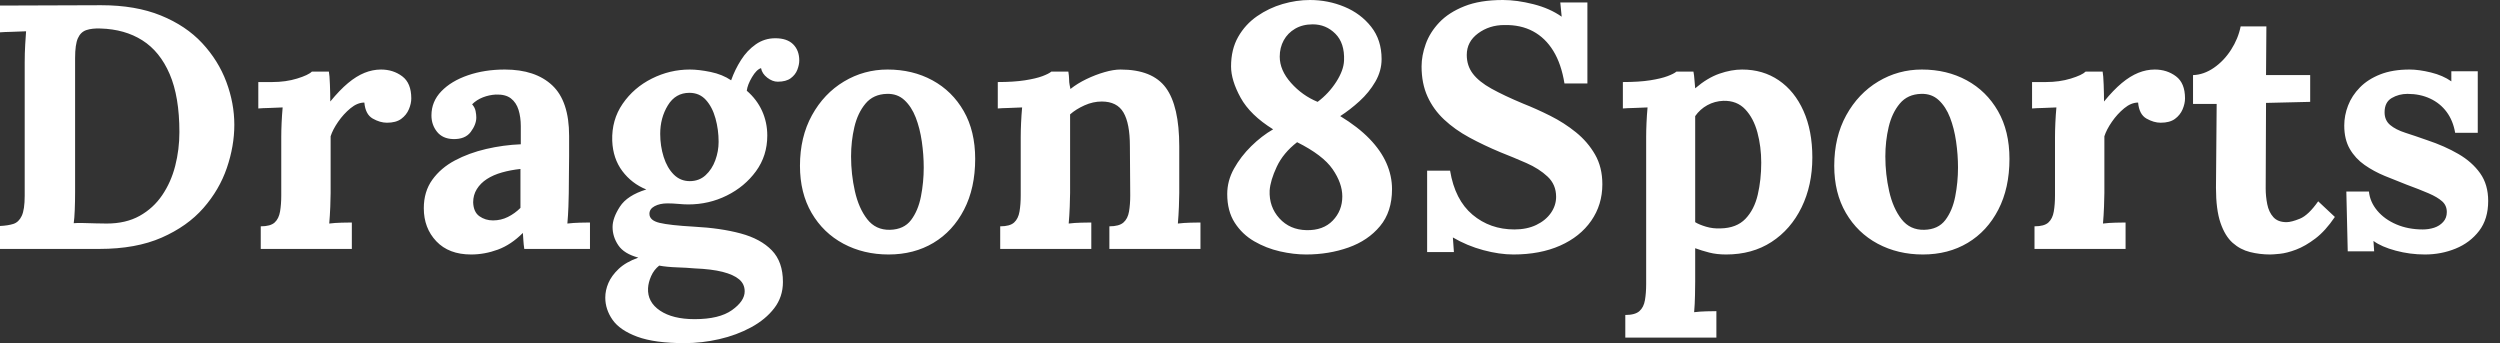 <svg baseProfile="full" height="28" version="1.1" viewBox="0 0 204 28" width="204" xmlns="http://www.w3.org/2000/svg" xmlns:ev="http://www.w3.org/2001/xml-events" xmlns:xlink="http://www.w3.org/1999/xlink"><rect x="0" y="0" width="204" height="28" fill="#333333" stroke="none"/><defs /><g><path d="M1.418 18.44Q2.071 18.411 2.511 18.27Q2.95 18.128 3.191 17.617Q3.433 17.106 3.433 15.972V5.106Q3.433 4.34 3.475 3.631Q3.518 2.922 3.546 2.553Q3.092 2.582 2.411 2.596Q1.73 2.61 1.418 2.638V0.454L9.674 0.426Q12.482 0.426 14.539 1.262Q16.596 2.099 17.915 3.518Q19.234 4.936 19.887 6.681Q20.539 8.426 20.539 10.184Q20.539 11.915 19.929 13.702Q19.319 15.489 18.014 16.979Q16.709 18.468 14.61 19.39Q12.511 20.312 9.532 20.312H1.418ZM7.546 15.66Q7.546 16.426 7.518 17.135Q7.489 17.844 7.433 18.213Q7.716 18.184 8.213 18.199Q8.709 18.213 9.248 18.227Q9.787 18.241 10.128 18.241Q11.688 18.241 12.809 17.617Q13.929 16.993 14.652 15.929Q15.376 14.865 15.716 13.532Q16.057 12.199 16.057 10.78Q16.057 7.887 15.262 6.043Q14.468 4.199 13.035 3.291Q11.603 2.383 9.617 2.326Q8.936 2.298 8.468 2.454Q8.0 2.61 7.773 3.121Q7.546 3.631 7.546 4.738Z M22.695 18.468Q23.489 18.468 23.83 18.156Q24.17 17.844 24.27 17.262Q24.369 16.681 24.369 15.943V11.177Q24.369 10.667 24.397 10.028Q24.426 9.39 24.482 8.766Q24.028 8.794 23.418 8.809Q22.809 8.823 22.496 8.851V6.695H23.631Q24.738 6.695 25.66 6.411Q26.582 6.128 26.865 5.844H28.255Q28.312 6.128 28.34 6.908Q28.369 7.688 28.369 8.284Q29.135 7.348 29.816 6.78Q30.496 6.213 31.163 5.943Q31.83 5.674 32.511 5.674Q33.504 5.674 34.241 6.227Q34.979 6.78 34.979 8.028Q34.979 8.454 34.78 8.922Q34.582 9.39 34.156 9.702Q33.73 10.014 32.993 10.014Q32.426 10.014 31.83 9.674Q31.234 9.333 31.149 8.369Q30.582 8.369 30.014 8.837Q29.447 9.305 29.007 9.943Q28.567 10.582 28.397 11.121V15.745Q28.397 16.142 28.369 16.865Q28.34 17.589 28.284 18.241Q28.738 18.184 29.291 18.17Q29.844 18.156 30.128 18.156V20.312H22.695Z M44.199 20.312Q44.142 19.915 44.128 19.645Q44.113 19.376 44.085 19.007Q43.121 19.972 42.043 20.369Q40.965 20.766 39.858 20.766Q38.043 20.766 37.021 19.688Q36.0 18.61 36.0 16.993Q36.0 15.631 36.695 14.667Q37.39 13.702 38.539 13.092Q39.688 12.482 41.092 12.156Q42.496 11.83 43.915 11.773V10.298Q43.915 9.56 43.73 8.965Q43.546 8.369 43.106 8.028Q42.667 7.688 41.872 7.716Q41.333 7.745 40.823 7.943Q40.312 8.142 39.943 8.511Q40.17 8.766 40.227 9.064Q40.284 9.362 40.284 9.589Q40.284 10.156 39.83 10.766Q39.376 11.376 38.383 11.348Q37.532 11.319 37.078 10.752Q36.624 10.184 36.624 9.418Q36.624 8.284 37.433 7.447Q38.241 6.61 39.603 6.142Q40.965 5.674 42.61 5.674Q45.106 5.674 46.482 6.965Q47.858 8.255 47.858 11.092Q47.858 12.057 47.858 12.738Q47.858 13.418 47.844 14.099Q47.83 14.78 47.83 15.745Q47.83 16.142 47.801 16.865Q47.773 17.589 47.716 18.241Q48.199 18.184 48.738 18.17Q49.277 18.156 49.56 18.156V20.312ZM43.887 13.787Q43.092 13.872 42.383 14.071Q41.674 14.27 41.149 14.61Q40.624 14.95 40.326 15.433Q40.028 15.915 40.028 16.511Q40.057 17.305 40.539 17.645Q41.021 17.986 41.645 17.986Q42.298 17.986 42.865 17.702Q43.433 17.418 43.887 16.965Q43.887 16.681 43.887 16.411Q43.887 16.142 43.887 15.858Q43.887 15.348 43.887 14.823Q43.887 14.298 43.887 13.787Z M57.277 28.0Q54.837 28.0 53.418 27.475Q52.0 26.95 51.404 26.099Q50.809 25.248 50.809 24.284Q50.809 23.688 51.064 23.092Q51.319 22.496 51.901 21.943Q52.482 21.39 53.504 21.021Q52.34 20.709 51.872 20.014Q51.404 19.319 51.404 18.525Q51.404 17.787 52.0 16.865Q52.596 15.943 54.156 15.461Q52.965 14.979 52.199 13.957Q51.433 12.936 51.376 11.489Q51.319 9.787 52.227 8.468Q53.135 7.149 54.61 6.411Q56.085 5.674 57.702 5.674Q58.44 5.674 59.404 5.872Q60.369 6.071 61.078 6.553Q61.39 5.674 61.887 4.894Q62.383 4.113 63.092 3.617Q63.801 3.121 64.681 3.121Q65.645 3.121 66.142 3.617Q66.638 4.113 66.638 4.936Q66.638 5.277 66.482 5.688Q66.326 6.099 65.943 6.383Q65.56 6.667 64.879 6.667Q64.454 6.667 64.028 6.34Q63.603 6.014 63.518 5.56Q63.149 5.674 62.78 6.298Q62.411 6.922 62.355 7.404Q63.177 8.113 63.603 9.05Q64.028 9.986 64.028 11.064Q64.028 12.709 63.106 13.972Q62.184 15.234 60.723 15.957Q59.262 16.681 57.589 16.681Q57.22 16.681 56.766 16.638Q56.312 16.596 55.887 16.596Q55.262 16.596 54.837 16.823Q54.411 17.05 54.411 17.447Q54.411 17.986 55.234 18.184Q56.057 18.383 58.043 18.496Q60.227 18.61 61.858 19.05Q63.489 19.489 64.397 20.426Q65.305 21.362 65.305 23.007Q65.305 24.227 64.596 25.149Q63.887 26.071 62.709 26.709Q61.532 27.348 60.113 27.674Q58.695 28.0 57.277 28.0ZM58.099 26.043Q60.113 26.043 61.149 25.305Q62.184 24.567 62.184 23.773Q62.184 23.177 61.73 22.794Q61.277 22.411 60.383 22.184Q59.489 21.957 58.099 21.901Q57.475 21.844 56.652 21.816Q55.83 21.787 55.206 21.674Q54.78 22.014 54.553 22.525Q54.326 23.035 54.298 23.518Q54.241 24.652 55.277 25.348Q56.312 26.043 58.099 26.043ZM57.702 14.78Q58.468 14.78 58.993 14.298Q59.518 13.816 59.787 13.078Q60.057 12.34 60.057 11.574Q60.057 10.582 59.801 9.66Q59.546 8.738 59.021 8.156Q58.496 7.574 57.674 7.574Q56.539 7.574 55.915 8.596Q55.291 9.617 55.291 10.922Q55.291 11.915 55.574 12.809Q55.858 13.702 56.397 14.241Q56.936 14.78 57.702 14.78Z M73.929 20.766Q71.887 20.766 70.241 19.887Q68.596 19.007 67.645 17.376Q66.695 15.745 66.695 13.532Q66.695 11.177 67.674 9.404Q68.652 7.631 70.284 6.652Q71.915 5.674 73.844 5.674Q75.887 5.674 77.504 6.553Q79.121 7.433 80.057 9.064Q80.993 10.695 80.993 12.965Q80.993 15.348 80.085 17.106Q79.177 18.865 77.589 19.816Q76.0 20.766 73.929 20.766ZM74.043 18.752Q75.177 18.723 75.759 17.957Q76.34 17.191 76.567 16.028Q76.794 14.865 76.794 13.674Q76.794 12.624 76.638 11.546Q76.482 10.468 76.142 9.589Q75.801 8.709 75.22 8.17Q74.638 7.631 73.787 7.66Q72.681 7.688 72.043 8.454Q71.404 9.22 71.135 10.369Q70.865 11.518 70.865 12.766Q70.865 14.213 71.177 15.603Q71.489 16.993 72.184 17.887Q72.879 18.78 74.043 18.752Z M83.035 20.312V18.468Q83.83 18.468 84.17 18.156Q84.511 17.844 84.61 17.262Q84.709 16.681 84.709 15.943V11.177Q84.709 10.667 84.738 10.028Q84.766 9.39 84.823 8.766Q84.369 8.794 83.759 8.809Q83.149 8.823 82.837 8.851V6.695Q84.142 6.695 85.05 6.553Q85.957 6.411 86.482 6.213Q87.007 6.014 87.206 5.844H88.596Q88.652 6.213 88.652 6.383Q88.652 6.553 88.667 6.709Q88.681 6.865 88.766 7.262Q89.333 6.809 90.071 6.454Q90.809 6.099 91.546 5.887Q92.284 5.674 92.851 5.674Q95.461 5.674 96.553 7.163Q97.645 8.652 97.645 11.943V15.745Q97.645 16.142 97.617 16.865Q97.589 17.589 97.532 18.241Q98.014 18.184 98.553 18.17Q99.092 18.156 99.376 18.156V20.312H91.943V18.468Q92.738 18.468 93.092 18.156Q93.447 17.844 93.546 17.262Q93.645 16.681 93.645 15.943L93.617 11.915Q93.617 10.071 93.092 9.177Q92.567 8.284 91.319 8.284Q90.61 8.284 89.915 8.596Q89.22 8.908 88.738 9.333Q88.738 9.73 88.738 10.142Q88.738 10.553 88.738 10.95V15.745Q88.738 16.142 88.709 16.865Q88.681 17.589 88.624 18.241Q89.078 18.184 89.631 18.17Q90.184 18.156 90.468 18.156V20.312Z M108.0 20.766Q106.979 20.766 105.858 20.511Q104.738 20.255 103.759 19.688Q102.78 19.121 102.17 18.17Q101.56 17.22 101.56 15.83Q101.56 14.752 102.113 13.759Q102.667 12.766 103.518 11.929Q104.369 11.092 105.305 10.553Q103.433 9.39 102.652 7.972Q101.872 6.553 101.872 5.418Q101.872 4.028 102.454 3.007Q103.035 1.986 104.0 1.319Q104.965 0.652 106.085 0.326Q107.206 0.0 108.312 0.0Q109.787 0.0 111.121 0.553Q112.454 1.106 113.305 2.184Q114.156 3.262 114.156 4.823Q114.156 5.787 113.645 6.667Q113.135 7.546 112.355 8.255Q111.574 8.965 110.78 9.475Q112.227 10.355 113.163 11.319Q114.099 12.284 114.553 13.319Q115.007 14.355 115.007 15.433Q115.007 17.277 114.028 18.454Q113.05 19.631 111.447 20.199Q109.844 20.766 108.0 20.766ZM108.028 18.78Q109.39 18.809 110.17 18.0Q110.95 17.191 110.95 16.028Q110.95 14.95 110.156 13.801Q109.362 12.652 107.262 11.603Q106.128 12.482 105.603 13.603Q105.078 14.723 105.021 15.546Q104.965 16.879 105.816 17.816Q106.667 18.752 108.028 18.78ZM108.936 8.312Q109.844 7.631 110.454 6.681Q111.064 5.73 111.092 4.936Q111.149 3.518 110.383 2.752Q109.617 1.986 108.539 1.986Q107.716 1.986 107.106 2.34Q106.496 2.695 106.17 3.291Q105.844 3.887 105.844 4.624Q105.844 5.73 106.766 6.766Q107.688 7.801 108.936 8.312Z M129.078 6.809Q128.823 5.22 128.17 4.156Q127.518 3.092 126.511 2.553Q125.504 2.014 124.17 2.043Q122.95 2.043 122.028 2.723Q121.106 3.404 121.106 4.482Q121.106 5.362 121.603 6.014Q122.099 6.667 123.121 7.234Q124.142 7.801 125.702 8.454Q126.78 8.879 127.915 9.447Q129.05 10.014 130.014 10.794Q130.979 11.574 131.574 12.61Q132.17 13.645 132.17 15.035Q132.17 16.709 131.262 18.014Q130.355 19.319 128.723 20.043Q127.092 20.766 124.908 20.766Q123.773 20.766 122.454 20.411Q121.135 20.057 119.972 19.376L120.057 20.567H117.872V13.929H119.745Q120.142 16.312 121.574 17.518Q123.007 18.723 124.993 18.723Q126.014 18.723 126.78 18.355Q127.546 17.986 127.972 17.376Q128.397 16.766 128.397 16.057Q128.397 15.064 127.702 14.411Q127.007 13.759 125.972 13.305Q124.936 12.851 123.858 12.426Q122.496 11.858 121.319 11.22Q120.142 10.582 119.262 9.759Q118.383 8.936 117.901 7.872Q117.418 6.809 117.418 5.418Q117.418 4.539 117.759 3.589Q118.099 2.638 118.865 1.83Q119.631 1.021 120.908 0.511Q122.184 0.0 124.057 0.0Q125.191 0.0 126.539 0.34Q127.887 0.681 128.851 1.362L128.738 0.199H130.95V6.809Z M134.043 27.546V25.702Q134.837 25.702 135.191 25.39Q135.546 25.078 135.645 24.496Q135.745 23.915 135.745 23.177V11.177Q135.745 10.667 135.773 10.028Q135.801 9.39 135.858 8.766Q135.404 8.794 134.78 8.809Q134.156 8.823 133.844 8.851V6.695Q135.177 6.695 136.071 6.553Q136.965 6.411 137.489 6.213Q138.014 6.014 138.213 5.844H139.603Q139.66 6.128 139.688 6.539Q139.716 6.95 139.745 7.206Q140.738 6.355 141.716 6.014Q142.695 5.674 143.574 5.674Q145.277 5.674 146.567 6.553Q147.858 7.433 148.582 9.05Q149.305 10.667 149.305 12.851Q149.305 15.121 148.426 16.922Q147.546 18.723 145.972 19.745Q144.397 20.766 142.27 20.766Q141.504 20.766 140.894 20.61Q140.284 20.454 139.745 20.255V22.979Q139.745 23.376 139.73 24.099Q139.716 24.823 139.66 25.475Q140.113 25.418 140.652 25.404Q141.191 25.39 141.475 25.39V27.546ZM141.816 18.638Q143.121 18.61 143.844 17.858Q144.567 17.106 144.851 15.887Q145.135 14.667 145.135 13.277Q145.135 11.972 144.823 10.809Q144.511 9.645 143.83 8.922Q143.149 8.199 142.043 8.227Q141.333 8.255 140.738 8.582Q140.142 8.908 139.745 9.475Q139.745 10.355 139.745 11.22Q139.745 12.085 139.745 12.936Q139.745 13.787 139.745 14.652Q139.745 15.518 139.745 16.383Q139.745 17.248 139.745 18.128Q140.057 18.326 140.624 18.496Q141.191 18.667 141.816 18.638Z M158.326 20.766Q156.284 20.766 154.638 19.887Q152.993 19.007 152.043 17.376Q151.092 15.745 151.092 13.532Q151.092 11.177 152.071 9.404Q153.05 7.631 154.681 6.652Q156.312 5.674 158.241 5.674Q160.284 5.674 161.901 6.553Q163.518 7.433 164.454 9.064Q165.39 10.695 165.39 12.965Q165.39 15.348 164.482 17.106Q163.574 18.865 161.986 19.816Q160.397 20.766 158.326 20.766ZM158.44 18.752Q159.574 18.723 160.156 17.957Q160.738 17.191 160.965 16.028Q161.191 14.865 161.191 13.674Q161.191 12.624 161.035 11.546Q160.879 10.468 160.539 9.589Q160.199 8.709 159.617 8.17Q159.035 7.631 158.184 7.66Q157.078 7.688 156.44 8.454Q155.801 9.22 155.532 10.369Q155.262 11.518 155.262 12.766Q155.262 14.213 155.574 15.603Q155.887 16.993 156.582 17.887Q157.277 18.78 158.44 18.752Z M167.433 18.468Q168.227 18.468 168.567 18.156Q168.908 17.844 169.007 17.262Q169.106 16.681 169.106 15.943V11.177Q169.106 10.667 169.135 10.028Q169.163 9.39 169.22 8.766Q168.766 8.794 168.156 8.809Q167.546 8.823 167.234 8.851V6.695H168.369Q169.475 6.695 170.397 6.411Q171.319 6.128 171.603 5.844H172.993Q173.05 6.128 173.078 6.908Q173.106 7.688 173.106 8.284Q173.872 7.348 174.553 6.78Q175.234 6.213 175.901 5.943Q176.567 5.674 177.248 5.674Q178.241 5.674 178.979 6.227Q179.716 6.78 179.716 8.028Q179.716 8.454 179.518 8.922Q179.319 9.39 178.894 9.702Q178.468 10.014 177.73 10.014Q177.163 10.014 176.567 9.674Q175.972 9.333 175.887 8.369Q175.319 8.369 174.752 8.837Q174.184 9.305 173.745 9.943Q173.305 10.582 173.135 11.121V15.745Q173.135 16.142 173.106 16.865Q173.078 17.589 173.021 18.241Q173.475 18.184 174.028 18.17Q174.582 18.156 174.865 18.156V20.312H167.433Z M186.667 20.766Q185.816 20.766 185.021 20.567Q184.227 20.369 183.603 19.816Q182.979 19.262 182.61 18.184Q182.241 17.106 182.241 15.319L182.298 8.482H180.369V6.128Q181.248 6.099 182.071 5.532Q182.894 4.965 183.475 4.057Q184.057 3.149 184.255 2.156H186.355L186.326 6.128H189.929V8.312L186.326 8.397L186.298 15.376Q186.298 16.028 186.426 16.667Q186.553 17.305 186.922 17.716Q187.291 18.128 188.0 18.128Q188.397 18.128 189.092 17.844Q189.787 17.56 190.582 16.426L191.943 17.702Q191.177 18.837 190.355 19.461Q189.532 20.085 188.78 20.369Q188.028 20.652 187.461 20.709Q186.894 20.766 186.667 20.766Z M199.291 20.766Q198.071 20.766 196.908 20.454Q195.745 20.142 195.092 19.66L195.149 20.511H192.993L192.879 15.631H194.723Q194.809 16.482 195.404 17.191Q196.0 17.901 196.965 18.312Q197.929 18.723 199.121 18.723Q199.603 18.723 200.043 18.582Q200.482 18.44 200.78 18.113Q201.078 17.787 201.078 17.305Q201.078 16.766 200.695 16.426Q200.312 16.085 199.589 15.773Q198.865 15.461 197.787 15.064Q196.908 14.723 196.014 14.355Q195.121 13.986 194.369 13.461Q193.617 12.936 193.163 12.156Q192.709 11.376 192.709 10.241Q192.709 9.418 193.021 8.61Q193.333 7.801 193.986 7.135Q194.638 6.468 195.645 6.071Q196.652 5.674 198.043 5.674Q198.809 5.674 199.787 5.915Q200.766 6.156 201.447 6.638V5.816H203.603V10.837H201.759Q201.589 9.844 201.064 9.135Q200.539 8.426 199.716 8.043Q198.894 7.66 197.872 7.66Q197.163 7.66 196.582 8Q196.0 8.34 196.0 9.163Q196.0 9.816 196.454 10.199Q196.908 10.582 197.702 10.837Q198.496 11.092 199.461 11.433Q200.908 11.915 202.028 12.567Q203.149 13.22 203.801 14.142Q204.454 15.064 204.454 16.397Q204.454 17.872 203.716 18.837Q202.979 19.801 201.801 20.284Q200.624 20.766 199.291 20.766Z " fill="rgb(255,255,255)" transform="translate(-1.418, 0)" /></g></svg>